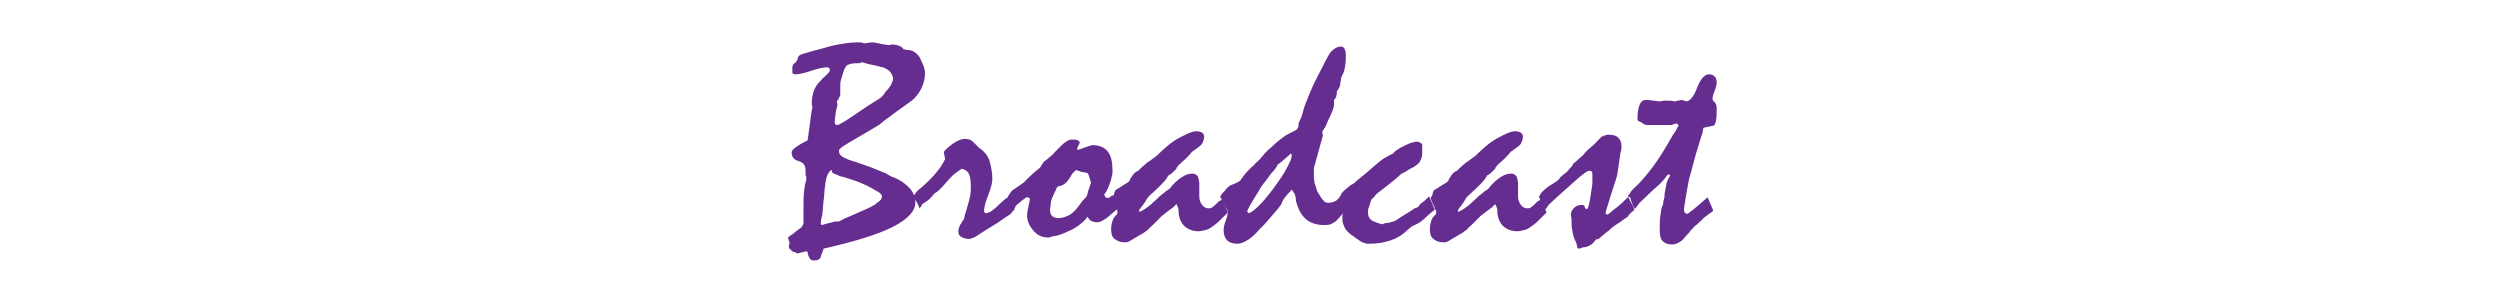 <?xml version="1.0" encoding="utf-8"?>
<!-- Generator: Adobe Illustrator 23.0.6, SVG Export Plug-In . SVG Version: 6.00 Build 0)  -->
<svg version="1.1" id="レイヤー_1" xmlns="http://www.w3.org/2000/svg" xmlns:xlink="http://www.w3.org/1999/xlink" x="0px"
	 y="0px" viewBox="0 0 360 42.5" style="enable-background:new 0 0 360 42.5;" xml:space="preserve">
<style type="text/css">
	.st0{fill:#662D91;}
</style>
<title>handball-title</title>
<g>
	<g>
		<path class="st0" d="M113.5,34.2c0.1-0.1,0.3-0.3,0.5-0.4s0.5-0.4,0.9-0.7c0.3-0.2,0.5-0.3,0.6-0.5s0.2-0.3,0.2-0.5
			c0-0.6,0-1.1,0-1.2s0-0.3,0-0.4c0-1.3,0-2.3,0.1-3.1s0.2-1.2,0.3-1.4l0-0.6l-0.1-0.1c0-0.2,0-0.3,0-0.4s0-0.2,0-0.3
			c0-0.8-0.3-1.2-1-1.4s-1-0.6-1-1.3c0-0.2,0.2-0.4,0.6-0.7s0.9-0.6,1.7-1c0.1-0.7,0.2-1.4,0.3-2.2s0.2-1.7,0.4-2.6
			c-0.1-0.2-0.1-0.3-0.1-0.4s0-0.2,0-0.3c0-0.5,0.1-0.9,0.2-1.3c0.1-0.4,0.3-0.8,0.5-1.1c0.1-0.2,0.3-0.4,0.5-0.6s0.4-0.5,0.7-0.7
			c0.2-0.2,0.4-0.4,0.5-0.5s0.2-0.3,0.2-0.4c0-0.1,0-0.2-0.1-0.3s-0.2-0.1-0.4-0.1c-0.5,0-1.3,0.2-2.2,0.5s-1.7,0.5-2.2,0.5
			c-0.2,0-0.3,0-0.4-0.1s-0.1-0.1-0.1-0.2c0-0.3,0-0.5,0-0.7s0.1-0.3,0.1-0.4c0.2-0.2,0.4-0.3,0.5-0.5s0.2-0.3,0.2-0.5
			c0-0.1,0.1-0.2,0.2-0.3s0.4-0.2,0.7-0.3c1.3-0.4,2.2-0.6,2.9-0.8s1-0.3,1.1-0.3c0.8-0.2,1.5-0.3,2.2-0.4s1.3-0.1,1.9-0.1
			c0.1,0,0.2,0,0.4,0.1s0.3,0,0.4,0c0.3,0,0.6-0.1,0.9-0.1c0.1,0,0.3,0,0.7,0.1s1,0.2,1.7,0.3c0.2,0,0.3-0.1,0.5-0.1
			c0.4,0,0.7,0.1,1,0.2s0.5,0.3,0.6,0.5c0.2,0,0.4,0.1,0.6,0.1c0.4,0,0.7,0.1,1,0.3s0.6,0.5,0.8,0.9c0.2,0.4,0.3,0.7,0.5,1.1
			c0.1,0.3,0.2,0.7,0.2,1.1c0,0.7-0.2,1.4-0.5,2.1c-0.3,0.6-0.8,1.3-1.4,1.8c-0.1,0-0.4,0.3-1,0.7s-1.5,1.1-2.6,1.9
			c-0.1,0.1-0.3,0.2-0.4,0.3s-0.4,0.3-0.6,0.5c-1.1,0.7-2.2,1.3-3.2,1.9c-0.9,0.5-1.5,0.9-2,1.2s-0.7,0.6-0.7,0.7
			c0,0.3,0.1,0.5,0.3,0.7s0.6,0.4,1.1,0.6c0.7,0.2,1.5,0.5,2.4,0.8c0.9,0.3,1.8,0.7,2.8,1.1c0.1,0,0.2,0.1,0.4,0.2s0.3,0.2,0.5,0.3
			c1.2,0.4,2,1,2.6,1.6c0.6,0.6,0.9,1.4,0.9,2.2c0,1.2-1.1,2.4-3.3,3.5s-5.5,2.1-9.9,3.1c-0.1,0.2-0.1,0.4-0.2,0.6s-0.2,0.4-0.2,0.6
			c-0.1,0.2-0.2,0.3-0.4,0.4s-0.4,0.1-0.6,0.1c-0.3,0-0.5-0.1-0.6-0.3s-0.3-0.5-0.3-0.9c-0.1-0.1-0.2-0.1-0.3-0.1l-1.2,0.3
			c-0.2-0.1-0.3-0.2-0.4-0.2s-0.3-0.1-0.4-0.2c-0.1-0.1-0.2-0.2-0.3-0.3s-0.1-0.2-0.1-0.4c0-0.1,0-0.2,0.1-0.3
			S113.4,34.3,113.5,34.2z M119.8,24.5c-0.2,0-0.4,0.2-0.6,0.6c-0.2,0.4-0.3,0.9-0.4,1.7c-0.1,0.7-0.1,1.4-0.2,2.1
			c-0.1,0.7-0.1,1.4-0.2,2.1c-0.1,0.3-0.2,0.7-0.2,1.1l0,0.2l0.2,0.1c0.5-0.2,1.2-0.3,1.8-0.5c0.5,0,0.7,0,0.8-0.1
			c0.1-0.1,1.2-0.6,3.3-1.5c0.9-0.4,1.6-0.7,2-1.1c0.5-0.3,0.7-0.6,0.7-0.9c0-0.2-0.1-0.3-0.2-0.4s-0.3-0.3-0.6-0.4
			c-0.6-0.4-1.4-0.8-2.1-1.1s-1.6-0.6-2.6-0.9c-0.1,0-0.3-0.1-0.4-0.1s-0.3-0.1-0.5-0.2c-0.3-0.1-0.5-0.2-0.7-0.3
			S119.9,24.5,119.8,24.5z M123.8,9.1c-0.5,0-0.9,0-1.3,0.1s-0.6,0.2-0.7,0.4c-0.1,0.1-0.2,0.3-0.3,0.6c-0.1,0.3-0.2,0.7-0.4,1.3
			c-0.1,0.3-0.1,0.6-0.1,1c0,0.4,0,0.8,0,1.2c-0.2,0.4-0.3,0.7-0.5,0.9l0.1,0.5c-0.2,0.7-0.3,1.2-0.3,1.6c-0.1,0.4-0.1,0.7-0.1,0.8
			c0,0.2,0,0.3,0.1,0.4s0.2,0.1,0.3,0.1c0.1,0,0.5-0.2,1-0.5c0.5-0.3,1.2-0.8,2.1-1.4c1-0.7,1.8-1.2,2.3-1.5
			c0.5-0.3,0.8-0.5,0.9-0.6c0.2-0.2,0.4-0.4,0.5-0.6s0.3-0.4,0.5-0.6c0.2-0.3,0.4-0.5,0.5-0.8s0.2-0.4,0.2-0.6
			c0-0.3-0.1-0.6-0.3-0.9s-0.5-0.5-0.9-0.7c-0.1-0.1-0.4-0.1-0.7-0.2s-0.8-0.2-1.3-0.3c-0.5-0.1-0.8-0.2-1.1-0.3
			S123.9,9.1,123.8,9.1z"/>
		<path class="st0" d="M131.5,28.3c0.2-0.3,0.4-0.6,0.7-0.9c1-0.8,1.8-1.6,2.5-2.4s1.1-1.5,1.4-2.1l-0.2-1c0.2-0.3,0.6-0.7,1.3-1.2
			s1.3-0.7,1.7-0.7c0.5,0,0.9,0.1,1.2,0.4s0.6,0.6,0.9,0.9c0.2,0.1,0.3,0.2,0.3,0.2c0.5,0.4,1,1,1.2,1.7s0.4,1.6,0.4,2.6
			c0,0.5-0.2,1.3-0.6,2.3s-0.6,1.8-0.6,2.3c0,0.1,0,0.1,0.1,0.2s0.1,0.1,0.2,0.1c0.2,0,0.4-0.1,0.6-0.2s0.5-0.4,0.8-0.6
			c0.7-0.7,1.2-1.1,1.3-1.2s0.3-0.2,0.6-0.4c0.1,0.3,0.2,0.6,0.4,0.9s0.3,0.6,0.4,1c-0.1,0.1-0.3,0.2-0.4,0.4s-0.3,0.3-0.6,0.5
			c-0.5,0.3-1.1,0.8-1.8,1.2s-1.6,1-2.7,1.7c-0.3,0.2-0.6,0.3-0.9,0.4c-0.6,0-1-0.1-1.3-0.3s-0.4-0.4-0.4-0.8c0-0.2,0-0.3,0.1-0.5
			s0.1-0.4,0.3-0.6c0.1-0.2,0.2-0.4,0.3-0.5s0.2-0.4,0.2-0.6c0.3-0.9,0.5-1.7,0.7-2.4s0.2-1.4,0.2-2c0-0.7-0.1-1.3-0.3-1.7
			s-0.6-0.6-1-0.7c-0.3,0.2-0.6,0.4-1,0.7s-0.7,0.7-1.1,1.1c-0.4,0.5-0.8,0.9-1.1,1.2s-0.6,0.5-0.8,0.6c-0.1,0.2-0.3,0.4-0.6,0.7
			s-0.6,0.5-1.1,0.8c0,0.1-0.1,0.1-0.1,0.2s-0.1,0.2-0.3,0.4c-0.1-0.3-0.2-0.6-0.4-0.9S131.6,28.6,131.5,28.3z"/>
		<path class="st0" d="M145.1,28.3c0.1-0.1,0.2-0.2,0.3-0.4s0.2-0.3,0.4-0.5l1.6-1.1c0.2-0.2,0.5-0.5,0.9-0.9s0.9-0.8,1.5-1.3
			c0.1-0.2,0.2-0.3,0.3-0.5s0.3-0.4,0.6-0.6c0.2-0.2,0.4-0.3,0.6-0.5s0.4-0.3,0.5-0.5c0.2-0.2,0.4-0.4,0.6-0.6s0.4-0.4,0.6-0.6
			c0.2-0.2,0.4-0.3,0.7-0.5s0.5-0.2,0.8-0.2c0.3,0,0.5,0,0.7,0.1s0.2,0.2,0.3,0.3c-0.1,0.3-0.3,0.6-0.4,0.9l0.1,0.2
			c0.6-0.2,1.1-0.4,1.4-0.5s0.6-0.2,0.7-0.2c1,0,1.7,0.3,2.2,0.9s0.7,1.5,0.7,2.8c0,0.2,0,0.5-0.1,0.8s-0.1,0.7-0.3,1
			c-0.1,0.4-0.3,0.8-0.4,1s-0.3,0.5-0.4,0.6c0.1,0.2,0.1,0.3,0.2,0.4s0.2,0.1,0.3,0.1s0.2,0,0.3-0.1s0.3-0.2,0.4-0.3
			c0.1,0.3,0.3,0.6,0.4,0.9s0.3,0.6,0.4,1c-0.2,0.2-0.5,0.4-0.7,0.6s-0.5,0.4-0.7,0.6c-0.3,0.3-0.6,0.4-0.9,0.6s-0.6,0.2-0.8,0.2
			c-0.3,0-0.6-0.1-0.8-0.2s-0.4-0.4-0.5-0.6c-0.3,0.5-0.8,0.9-1.2,1.2s-1,0.7-1.6,0.9c-0.3,0.2-0.7,0.3-0.9,0.4S152,34,151.8,34
			c-0.1,0-0.2,0-0.4,0.1s-0.4,0.1-0.5,0.1c-0.8,0-1.5-0.3-2.1-1s-0.9-1.4-0.9-2.2c0-0.3,0.1-0.8,0.2-1.3s0.2-0.9,0.2-1
			s0-0.2-0.1-0.2s-0.1-0.1-0.3-0.1c-0.1,0-0.2,0.1-0.5,0.3s-0.6,0.5-1.1,0.9c0,0.1-0.1,0.1-0.1,0.2s-0.1,0.2-0.3,0.4
			c-0.1-0.3-0.2-0.6-0.4-1S145.3,28.6,145.1,28.3z M155,24.5c-0.1,0-0.2,0.1-0.3,0.2s-0.3,0.3-0.4,0.5c-0.2,0.3-0.4,0.7-0.7,1
			c-0.2,0.2-0.3,0.3-0.5,0.4s-0.4,0.2-0.6,0.2c-0.1,0-0.3,0.1-0.4,0.4s-0.3,0.6-0.5,1.1c-0.2,0.4-0.3,0.8-0.3,1.1s-0.1,0.6-0.1,0.8
			c0,0.4,0.1,0.7,0.3,0.9s0.5,0.3,0.9,0.3c0.6,0,1.2-0.2,1.7-0.5s1-0.9,1.5-1.6c0.2-0.3,0.4-0.5,0.6-0.7c0.1-0.1,0.2-0.2,0.3-0.4
			s0.1-0.4,0.2-0.7l0.4-1.2c-0.1-0.4-0.2-0.7-0.3-1s-0.2-0.4-0.3-0.4c-0.1,0-0.2-0.1-0.5-0.1S155.4,24.6,155,24.5z"/>
		<path class="st0" d="M160.6,27.4l1.9-1.2c0.1-0.1,0.2-0.2,0.2-0.3s0.2-0.3,0.3-0.5c0.1-0.2,0.2-0.3,0.4-0.5s0.3-0.2,0.5-0.3
			c0.1-0.1,0.3-0.3,0.5-0.5s0.5-0.4,0.8-0.7c0.2-0.1,0.3-0.2,0.6-0.4s0.5-0.4,0.8-0.6c1.2-1.2,2.3-2.1,3.3-2.6s1.7-0.9,2.4-0.9
			c0.4,0,0.6,0.1,0.8,0.2s0.3,0.4,0.3,0.6c0,0.3-0.1,0.5-0.2,0.8s-0.3,0.4-0.5,0.6c-0.3,0.2-0.7,0.5-1.1,0.8
			c-0.2,0.3-0.5,0.6-0.8,0.9s-0.7,0.6-1.1,1c-0.1,0.2-0.3,0.3-0.3,0.5c-0.1,0.1-0.2,0.2-0.4,0.4s-0.4,0.4-0.8,0.6
			c-0.1,0.3-0.4,0.7-0.9,1.2s-1.1,1.1-1.8,1.7c-0.1,0.1-0.3,0.3-0.5,0.7s-0.6,0.8-1,1.4l0.1,0.2c0.3-0.1,0.6-0.3,0.9-0.5
			s0.7-0.5,1.1-0.9c0.5-0.4,0.8-0.8,1.1-1s0.5-0.4,0.6-0.5c0.1-0.1,0.2-0.1,0.3-0.2s0.2-0.1,0.3-0.2c0.6-0.8,1.2-1.3,1.8-1.7
			s1.1-0.5,1.5-0.5c0.3,0,0.5,0.1,0.7,0.3s0.2,0.6,0.3,1c0,0.7,0,1.3,0,2c0,0.4,0.1,0.8,0.4,1.2s0.6,0.5,1,0.5c0.1,0,0.2,0,0.4-0.1
			s0.2-0.2,0.4-0.3c0.1-0.1,0.2-0.2,0.3-0.3s0.2-0.2,0.3-0.3c0.1,0,0.1-0.1,0.2-0.1s0.2-0.2,0.3-0.2c0.2,0.4,0.4,0.8,0.5,1.1
			s0.2,0.6,0.3,0.8c-0.3,0.3-0.6,0.6-0.9,0.9s-0.6,0.6-1,0.9c-0.4,0.3-0.8,0.6-1.2,0.7s-0.8,0.2-1.1,0.2c-0.9,0-1.6-0.3-2.1-0.8
			s-0.8-1.3-0.8-2.3c0-0.1,0-0.2-0.1-0.4s-0.1-0.3-0.2-0.4c-0.1,0.1-0.1,0.1-0.2,0.2s-0.2,0.2-0.3,0.3c-0.2,0.1-0.4,0.3-0.7,0.5
			s-0.6,0.5-0.9,0.7c-0.5,0.5-0.9,0.9-1.2,1.2s-0.6,0.5-0.7,0.7c-0.3,0.2-0.6,0.5-1,0.7s-0.8,0.5-1.2,0.7c-0.3,0.2-0.5,0.3-0.7,0.4
			s-0.4,0.1-0.5,0.1c-0.7,0-1.1-0.2-1.5-0.5s-0.5-0.8-0.5-1.5c0-0.4,0.1-0.7,0.2-1.1s0.4-0.7,0.7-1c0-0.2,0-0.3,0-0.4
			c0-0.1,0-0.1-0.1-0.2s-0.1-0.2-0.1-0.3c-0.1-0.2-0.2-0.4-0.3-0.6s-0.2-0.5-0.3-0.8c0.1-0.1,0.1-0.2,0.2-0.3S160.5,27.6,160.6,27.4
			z"/>
		<path class="st0" d="M175.7,28.3l0.1-0.1l0.1-0.2c0.2-0.3,0.5-0.5,0.6-0.7s0.3-0.3,0.4-0.4c0.1-0.1,0.2-0.2,0.5-0.3
			s0.5-0.2,0.9-0.4l0.3-0.2c0.1-0.2,0.3-0.4,0.5-0.7s0.5-0.6,0.9-1c0.1-0.1,0.2-0.2,0.3-0.3s0.3-0.2,0.4-0.4c0.3-0.3,0.7-0.6,1-1
			s0.6-0.7,0.9-1c0.1-0.1,0.4-0.3,0.8-0.7s0.9-0.8,1.6-1.3c0.1-0.1,0.3-0.2,0.5-0.3s0.6-0.3,1-0.5c0.2-0.1,0.3-0.2,0.4-0.4
			s0.1-0.4,0.1-0.7c0.1-0.2,0.2-0.4,0.3-0.6s0.2-0.6,0.3-0.9c0.1-0.4,0.2-0.8,0.3-1s0.1-0.4,0.2-0.5c0.2-0.6,0.5-1.3,0.9-2.2
			s0.9-1.8,1.4-2.8c0.3-0.6,0.6-1.2,1-1.9c0.2-0.3,0.5-0.6,0.8-0.8s0.6-0.3,0.9-0.3c0.2,0,0.4,0.1,0.5,0.3s0.2,0.5,0.2,0.8
			c0,0.6,0,1.1-0.1,1.7s-0.2,1-0.5,1.5c0,0.1-0.1,0.2-0.1,0.4s-0.1,0.4-0.1,0.7c0,0.2-0.1,0.4-0.2,0.6s-0.2,0.3-0.3,0.5
			c0,0.1,0,0.2,0,0.3s-0.1,0.3-0.1,0.5l-0.3,0.4c0,0.1,0,0.2,0,0.3s0,0.2,0,0.4c0,0.1,0,0.2-0.1,0.5s-0.2,0.6-0.4,1
			c-0.2,0.5-0.4,0.8-0.5,1.1s-0.2,0.4-0.2,0.5c-0.1,0.1-0.1,0.2-0.2,0.3s-0.2,0.3-0.3,0.5l0.1,0.5l-1.3,4.7c0,0.5,0,1,0,1.3
			s0.1,0.7,0.1,0.9c0.1,0.2,0.2,0.5,0.3,0.9s0.4,0.7,0.6,1.1c0.2,0.3,0.3,0.4,0.5,0.6s0.4,0.2,0.7,0.2c0.3,0,0.5-0.1,0.8-0.2
			s0.5-0.4,0.8-0.7c0.2,0.4,0.3,0.7,0.5,1s0.3,0.6,0.4,0.9c-0.1,0-0.2,0.2-0.4,0.4s-0.5,0.6-0.9,1c-0.2,0.3-0.5,0.4-0.8,0.6
			s-0.7,0.2-1.2,0.2c-1,0-1.9-0.3-2.5-0.8s-1.1-1.3-1.4-2.4c-0.1-0.2-0.1-0.4-0.1-0.6s-0.1-0.3-0.1-0.5c-0.1-0.3-0.3-0.5-0.5-0.8
			c-0.1,0.1-0.2,0.2-0.2,0.3c-0.2,0.1-0.3,0.3-0.5,0.5s-0.4,0.5-0.6,0.8c0,0.1-0.1,0.3-0.2,0.5s-0.3,0.4-0.5,0.7
			c-0.4,0.5-0.9,1-1.3,1.5s-0.9,1-1.4,1.5c-0.6,0.7-1.2,1.2-1.7,1.5s-1,0.5-1.4,0.5c-0.7,0-1.2-0.2-1.5-0.5s-0.5-0.8-0.5-1.5
			c0-0.3,0.1-0.8,0.3-1.3s0.3-1,0.3-1.3l-0.1-0.3L175.7,28.3z M186,22.4c0-0.1,0-0.2-0.1-0.3c-0.2,0.2-0.5,0.4-0.8,0.7
			s-0.7,0.6-1.1,0.9c-0.1,0.2-0.3,0.6-0.7,1s-0.8,1.1-1.4,1.8c-0.2,0.2-0.4,0.6-0.7,1.1s-0.7,1.1-1.1,1.8c-0.2,0.3-0.3,0.6-0.5,1
			c0,0.1,0.1,0.2,0.2,0.3c0.4-0.1,0.9-0.5,1.5-1.1s1.3-1.4,2.1-2.5c0.8-1.1,1.5-2.1,1.9-2.9S186,22.9,186,22.4z"/>
		<path class="st0" d="M192.9,28.3l0.2-0.2c0-0.2,0.1-0.3,0.3-0.5s0.4-0.4,0.8-0.7c0.2-0.2,0.4-0.3,0.6-0.4s0.4-0.3,0.6-0.5
			c0.9-0.7,1.7-1.4,2.5-2.1c0.5-0.4,0.9-0.8,1.4-1.1s0.9-0.5,1.3-0.7c0.3-0.4,0.8-0.7,1.6-1.1s1.4-0.6,1.9-0.6
			c0.2,0,0.3,0.1,0.5,0.2s0.2,0.2,0.2,0.4v1.1c0,0.4-0.1,0.7-0.3,1.1s-0.6,0.6-1,0.9c-0.3,0.1-0.6,0.3-0.9,0.5s-0.6,0.3-0.9,0.5
			c-0.1,0.1-0.4,0.4-0.9,0.8s-1.1,0.9-1.9,1.5c-0.4,0.3-0.7,0.5-0.9,0.8s-0.4,0.4-0.5,0.5c-0.1,0.3-0.2,0.5-0.3,0.9S197,30,197,30.4
			c0,0.3,0,0.6,0.1,0.8s0.2,0.4,0.4,0.5c0.1,0.1,0.3,0.2,0.6,0.3s0.5,0.2,0.9,0.3c0.2-0.1,0.5-0.2,0.8-0.2s0.7-0.2,1.1-0.3
			c0.5-0.3,0.9-0.6,1.4-0.9s1-0.6,1.4-0.9c0.1,0,0.2-0.1,0.3-0.1s0.2-0.1,0.3-0.2c0.1-0.2,0.3-0.4,0.6-0.6s0.5-0.5,0.9-0.8
			c0.5,1.2,0.8,1.8,0.8,1.9c-0.5,0.4-1,0.8-1.5,1.3s-1.1,0.8-1.8,1.1c-0.2,0.2-0.4,0.3-0.6,0.5c-0.7,0.7-1.5,1.2-2.4,1.5
			s-1.9,0.5-3.1,0.5c-0.3,0-0.5,0-0.7-0.1s-0.4-0.1-0.5-0.2c-0.4-0.3-0.8-0.5-1-0.7c-0.3-0.2-0.6-0.4-0.8-0.6s-0.4-0.4-0.5-0.6
			c-0.1-0.2-0.2-0.4-0.3-0.7s-0.1-0.6-0.1-1c0-0.1,0-0.3,0.1-0.5s0.1-0.4,0.1-0.5c-0.1-0.3-0.2-0.6-0.3-0.9S193.1,28.6,192.9,28.3z"
			/>
		<path class="st0" d="M206.5,27.4l1.9-1.2c0.1-0.1,0.2-0.2,0.2-0.3s0.2-0.3,0.3-0.5c0.1-0.2,0.2-0.3,0.4-0.5s0.3-0.2,0.5-0.3
			c0.1-0.1,0.3-0.3,0.5-0.5s0.5-0.4,0.8-0.7c0.2-0.1,0.3-0.2,0.6-0.4s0.5-0.4,0.8-0.6c1.2-1.2,2.3-2.1,3.3-2.6s1.7-0.9,2.4-0.9
			c0.4,0,0.6,0.1,0.8,0.2s0.3,0.4,0.3,0.6c0,0.3-0.1,0.5-0.2,0.8s-0.3,0.4-0.5,0.6c-0.3,0.2-0.7,0.5-1.1,0.8
			c-0.2,0.3-0.5,0.6-0.8,0.9s-0.7,0.6-1.1,1c-0.1,0.2-0.3,0.3-0.3,0.5c-0.1,0.1-0.2,0.2-0.4,0.4s-0.4,0.4-0.8,0.6
			c-0.1,0.3-0.4,0.7-0.9,1.2s-1.1,1.1-1.8,1.7c-0.1,0.1-0.3,0.3-0.5,0.7s-0.6,0.8-1,1.4l0.1,0.2c0.3-0.1,0.6-0.3,0.9-0.5
			s0.7-0.5,1.1-0.9c0.5-0.4,0.8-0.8,1.1-1s0.5-0.4,0.6-0.5c0.1-0.1,0.2-0.1,0.3-0.2s0.2-0.1,0.3-0.2c0.6-0.8,1.2-1.3,1.8-1.7
			s1.1-0.5,1.5-0.5c0.3,0,0.5,0.1,0.7,0.3s0.2,0.6,0.3,1c0,0.7,0,1.3,0,2c0,0.4,0.1,0.8,0.4,1.2s0.6,0.5,1,0.5c0.1,0,0.2,0,0.4-0.1
			s0.2-0.2,0.4-0.3c0.1-0.1,0.2-0.2,0.3-0.3s0.2-0.2,0.3-0.3c0.1,0,0.1-0.1,0.2-0.1s0.2-0.2,0.3-0.2c0.2,0.4,0.4,0.8,0.5,1.1
			s0.2,0.6,0.3,0.8c-0.3,0.3-0.6,0.6-0.9,0.9s-0.6,0.6-1,0.9c-0.4,0.3-0.8,0.6-1.2,0.7s-0.8,0.2-1.1,0.2c-0.9,0-1.6-0.3-2.1-0.8
			s-0.8-1.3-0.8-2.3c0-0.1,0-0.2-0.1-0.4s-0.1-0.3-0.2-0.4c-0.1,0.1-0.1,0.1-0.2,0.2s-0.2,0.2-0.3,0.3c-0.2,0.1-0.4,0.3-0.7,0.5
			s-0.6,0.5-0.9,0.7c-0.5,0.5-0.9,0.9-1.2,1.2s-0.6,0.5-0.7,0.7c-0.3,0.2-0.6,0.5-1,0.7s-0.8,0.5-1.2,0.7c-0.3,0.2-0.5,0.3-0.7,0.4
			s-0.4,0.1-0.5,0.1c-0.7,0-1.1-0.2-1.5-0.5s-0.5-0.8-0.5-1.5c0-0.4,0.1-0.7,0.2-1.1s0.4-0.7,0.7-1c0-0.2,0-0.3,0-0.4
			c0-0.1,0-0.1-0.1-0.2s-0.1-0.2-0.1-0.3c-0.1-0.2-0.2-0.4-0.3-0.6s-0.2-0.5-0.3-0.8c0.1-0.1,0.1-0.2,0.2-0.3S206.3,27.6,206.5,27.4
			z"/>
		<path class="st0" d="M221.6,28.3l0.1-0.1c0.1-0.2,0.2-0.4,0.4-0.6s0.4-0.4,0.8-0.7c0.5-0.3,0.8-0.5,1.1-0.7s0.4-0.3,0.5-0.4
			c0.1-0.2,0.2-0.3,0.2-0.3c0.2-0.1,0.3-0.3,0.6-0.5s0.5-0.4,0.7-0.7c0.1-0.1,0.2-0.2,0.3-0.3s0.2-0.3,0.3-0.5
			c0.2-0.1,0.4-0.3,0.6-0.5s0.5-0.4,0.8-0.7c0.3-0.4,0.7-0.8,1.2-1.2s0.9-0.9,1.4-1.4c0.2-0.1,0.3-0.1,0.5-0.2s0.3-0.1,0.5-0.1
			c0.6,0,1.1,0.1,1.4,0.4s0.5,0.7,0.5,1.3c0,0.1,0,0.4-0.1,0.7s-0.1,0.7-0.2,1.2c-0.2,1.4-0.3,2.2-0.4,2.5s-0.4,1.2-0.9,2.8
			c-0.1,0.3-0.2,0.6-0.3,1s-0.3,0.8-0.4,1.4c0,0.1,0.1,0.1,0.2,0.2c0.1,0,0.3-0.1,0.5-0.3s0.6-0.5,1-0.8c0.5-0.4,0.9-0.8,1.1-1
			s0.4-0.4,0.5-0.4c0.2,0.4,0.3,0.7,0.5,1s0.3,0.6,0.3,0.9c-0.2,0.1-0.3,0.2-0.5,0.4s-0.3,0.3-0.4,0.5c-0.3,0.2-0.6,0.4-1,0.7
			s-0.8,0.5-1.2,0.8c-0.2,0.2-0.5,0.5-0.8,0.7s-0.7,0.6-1.2,1l-0.4,0.1c-0.2,0.3-0.4,0.5-0.5,0.6s-0.3,0.2-0.5,0.3
			c-0.2,0.1-0.4,0.2-0.7,0.2s-0.5,0.2-0.7,0.2c-0.2,0-0.3-0.1-0.3-0.3s-0.1-0.3-0.1-0.5c-0.2-0.4-0.4-0.8-0.5-1.3s-0.2-1-0.2-1.6
			c0-0.1,0-0.2,0-0.3s0-0.2,0-0.3c-0.1-0.4-0.1-0.6-0.1-0.6c0-0.4,0.2-0.7,0.5-1s0.7-0.4,1.1-0.4c0.2,0,0.4,0.1,0.4,0.3
			s0.2,0.3,0.3,0.3s0.2-0.2,0.3-0.6s0.2-0.9,0.3-1.7c0.1-0.6,0.2-1.2,0.2-1.6s0-0.8,0-1.1c0-0.2,0-0.3-0.1-0.4s-0.2-0.1-0.4-0.1
			s-0.8,0.4-1.7,1.2s-2.3,2-4.1,3.7c-0.1,0.1-0.1,0.2-0.2,0.3s-0.2,0.3-0.4,0.5c-0.1-0.2-0.2-0.5-0.3-0.8S221.8,28.7,221.6,28.3z"/>
		<path class="st0" d="M234.4,28.3l0.1-0.2c0.1-0.1,0.2-0.2,0.3-0.4s0.3-0.4,0.5-0.6c1-0.9,1.9-2,2.8-3.2s1.8-2.7,2.7-4.3
			c0.1-0.2,0.2-0.3,0.4-0.6s0.3-0.6,0.5-0.9c0-0.1,0-0.1-0.1-0.2s-0.1-0.1-0.2-0.1c-0.1,0-0.2,0-0.4,0.1s-0.3,0.1-0.4,0.1H238
			c-0.1,0-0.3,0-0.5,0s-0.4,0-0.5,0c-0.1-0.1-0.3-0.1-0.4-0.2s-0.2-0.1-0.3-0.2c-0.2-0.1-0.3-0.1-0.4-0.2s-0.1-0.2-0.1-0.3
			c0-0.9,0.1-1.5,0.3-2s0.5-0.7,0.9-0.7s0.7,0,1.1,0.1c0.3,0,0.6,0.1,0.9,0.1c0.2,0,0.4-0.1,0.6-0.1c0.4,0,0.7,0,0.9,0
			c0.3,0,0.5,0.1,0.6,0.1c0.2,0,0.4-0.1,0.5-0.1c0.2,0,0.4-0.1,0.6-0.1l0.7,0.2c0.5-0.1,1-0.7,1.5-2c0.5-1.3,1.1-1.9,1.7-1.9
			c0.3,0,0.6,0.1,0.8,0.3s0.3,0.5,0.3,0.9c0,0.3-0.1,0.7-0.3,1.2c-0.2,0.5-0.3,0.9-0.3,1.2c0,0.1,0.1,0.1,0.1,0.2s0.1,0.1,0.2,0.2
			c0.1,0.1,0.1,0.1,0.2,0.3c0,0.1,0.1,0.3,0.1,0.5c0,0.8,0,1.5-0.1,1.9s-0.2,0.7-0.4,0.7l-1.4,0.3c0,0.1-0.1,0.3-0.1,0.5
			s-0.1,0.4-0.2,0.7c-0.2,0.7-0.5,1.6-0.8,2.6c-0.3,1.1-0.6,2.3-1,3.7c-0.2,1.1-0.4,2.1-0.5,2.8s-0.2,1.2-0.2,1.4
			c0,0.2,0,0.4,0.1,0.5s0.2,0.2,0.3,0.2c0.1,0,0.4-0.2,0.9-0.6s1.2-1,2.1-1.8l0.8,1.9c-0.1,0.2-0.3,0.3-0.6,0.5s-0.5,0.4-0.9,0.7
			c-0.1,0.2-0.3,0.3-0.5,0.5s-0.4,0.4-0.7,0.6c-0.2,0.3-0.5,0.5-0.7,0.8s-0.5,0.5-0.7,0.8c-0.3,0.4-0.6,0.6-1,0.8s-0.6,0.2-0.9,0.2
			c-0.6,0-1-0.2-1.3-0.5s-0.4-0.9-0.4-1.6c0-0.8,0-1.5,0.1-2.1s0.1-1,0.3-1.4c0.1-0.1,0.1-0.2,0.1-0.3c0-0.1,0-0.3,0.1-0.6
			s0.1-0.5,0.1-0.8c0.1-0.5,0.2-1.1,0.3-1.6c0.1-0.3,0.3-0.7,0.5-1c0-0.1-0.1-0.1-0.2-0.2l-0.2,0.1c-0.2,0.3-0.5,0.7-0.8,1
			s-0.7,0.7-1.2,1.1c-0.7,0.7-1.4,1.3-2.1,2c0,0.1-0.1,0.2-0.2,0.3s-0.2,0.3-0.4,0.5c-0.1-0.2-0.2-0.4-0.3-0.6s-0.2-0.5-0.3-0.9
			c0-0.1-0.1-0.2-0.1-0.2S234.5,28.3,234.4,28.3z"/>
	</g>
</g>
</svg>
